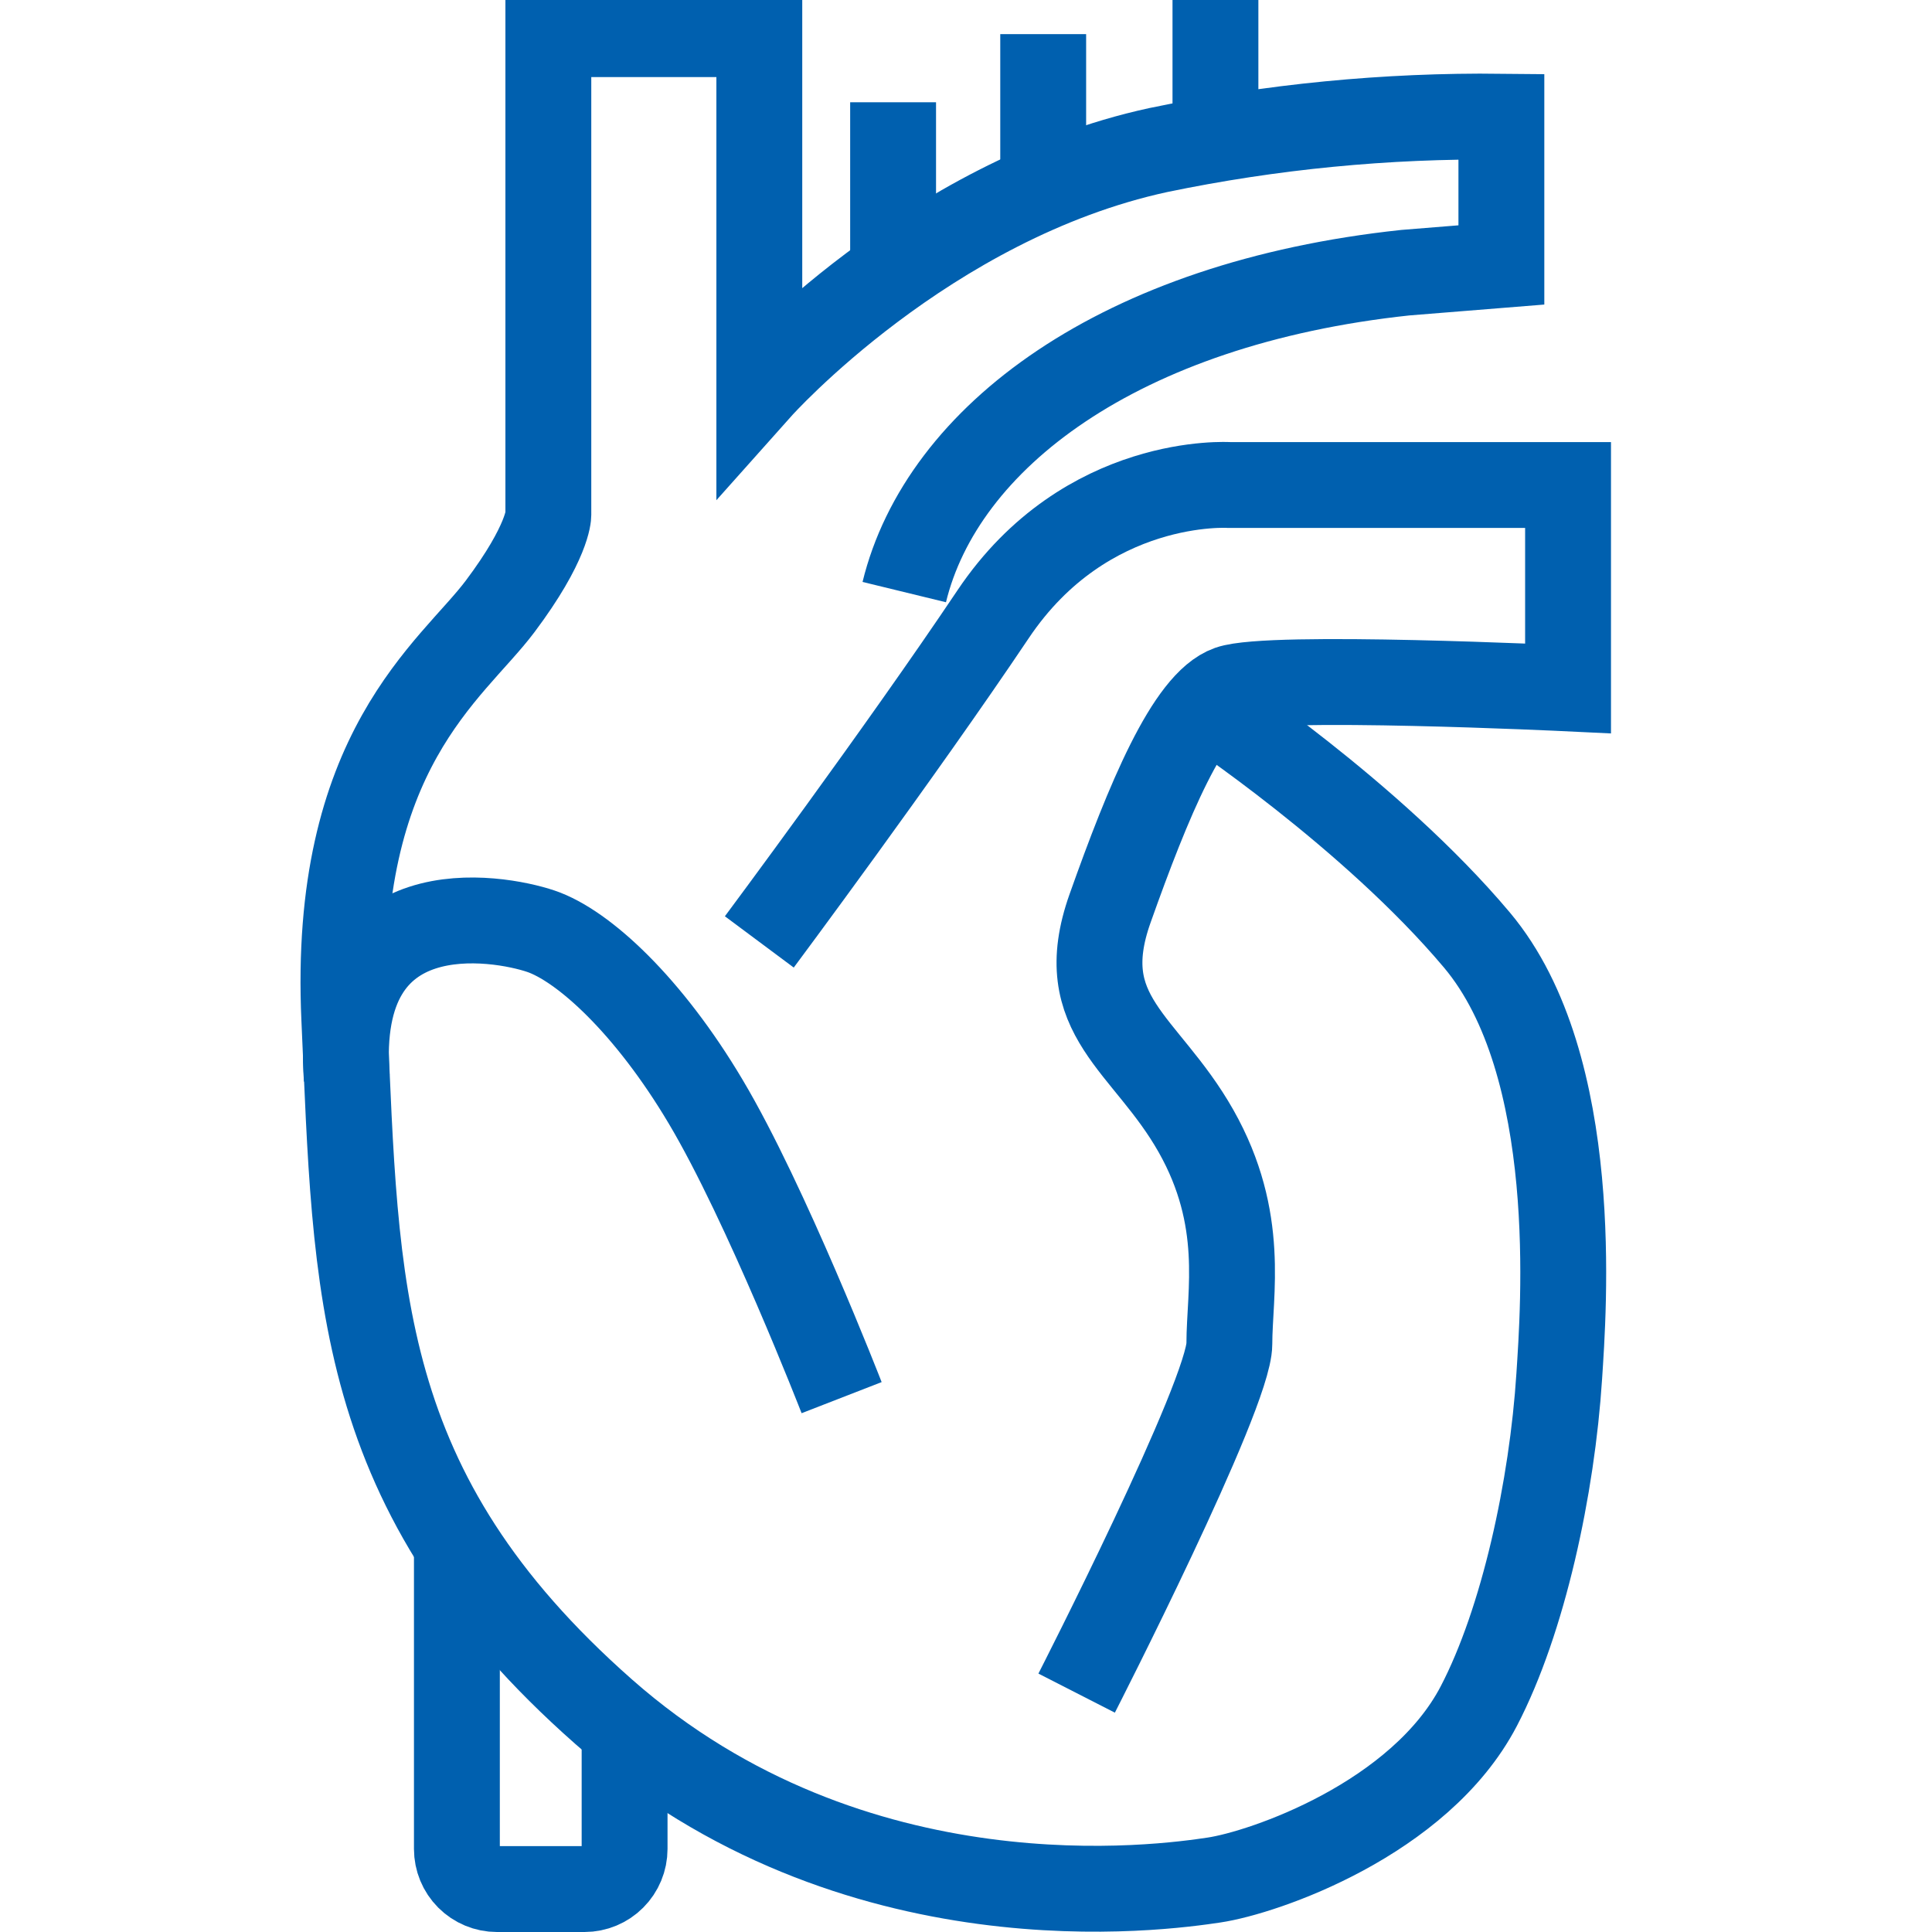 <svg width="45" height="45" viewBox="0 0 45 45" fill="none" xmlns="http://www.w3.org/2000/svg">
<g clip-path="url(#clip0_4081_25)">
<path d="M25.077 39.436C25.077 39.436 28.634 32.477 28.634 31.302C28.634 30.126 29.023 28.404 27.856 26.342C26.688 24.279 24.965 23.668 25.855 21.16C26.745 18.652 27.689 16.368 28.632 16.034C29.575 15.7 36.523 16.034 36.523 16.034V11.297H28.634C28.634 11.297 25.3 11.074 23.132 14.306C20.964 17.538 17.686 21.939 17.686 21.939" stroke="#0060AF" stroke-width="2" stroke-miterlimit="10"/>
<path d="M21.062 13.791C21.937 10.197 26.064 7.063 32.736 6.351L34.97 6.171V2.717C32.286 2.688 29.607 2.949 26.979 3.495C21.576 4.665 17.686 9.027 17.686 9.027V0.795H12.772V11.994C12.772 11.994 12.772 12.627 11.648 14.125C10.523 15.623 7.735 17.469 8.02 23.741C8.306 30.013 8.229 34.728 14.059 39.868C19.89 45.007 27.106 43.964 28.274 43.79C29.441 43.617 33.07 42.369 34.443 39.741C35.483 37.748 36.151 34.643 36.318 32.052C36.414 30.555 36.859 24.822 34.401 21.896C31.942 18.971 28.091 16.423 28.091 16.423" stroke="#0060AF" stroke-width="2" stroke-miterlimit="10"/>
<path d="M14.548 40.281V43.065C14.548 43.313 14.449 43.551 14.274 43.726C14.1 43.901 13.862 44 13.615 44H11.574C11.327 44 11.09 43.901 10.915 43.726C10.74 43.551 10.642 43.313 10.642 43.065V36.042" stroke="#0060AF" stroke-width="2" stroke-miterlimit="10"/>
<path d="M19.603 32.554C19.603 32.554 17.837 28.01 16.436 25.659C15.112 23.429 13.59 22.024 12.595 21.689C11.601 21.354 7.739 20.666 8.077 25.117" stroke="#0060AF" stroke-width="2" stroke-miterlimit="10"/>
<path d="M20.802 6.338V2.382" stroke="#0060AF" stroke-width="2" stroke-miterlimit="10"/>
<path d="M24.298 4.36V0.795" stroke="#0060AF" stroke-width="2" stroke-miterlimit="10"/>
<path d="M28.31 3.238V0" stroke="#0060AF" stroke-width="2" stroke-miterlimit="10"/>
</g>
<defs>
<clipPath id="clip0_4081_25">
<rect width="45" height="45" fill="white"/>
</clipPath>
</defs>
</svg>
